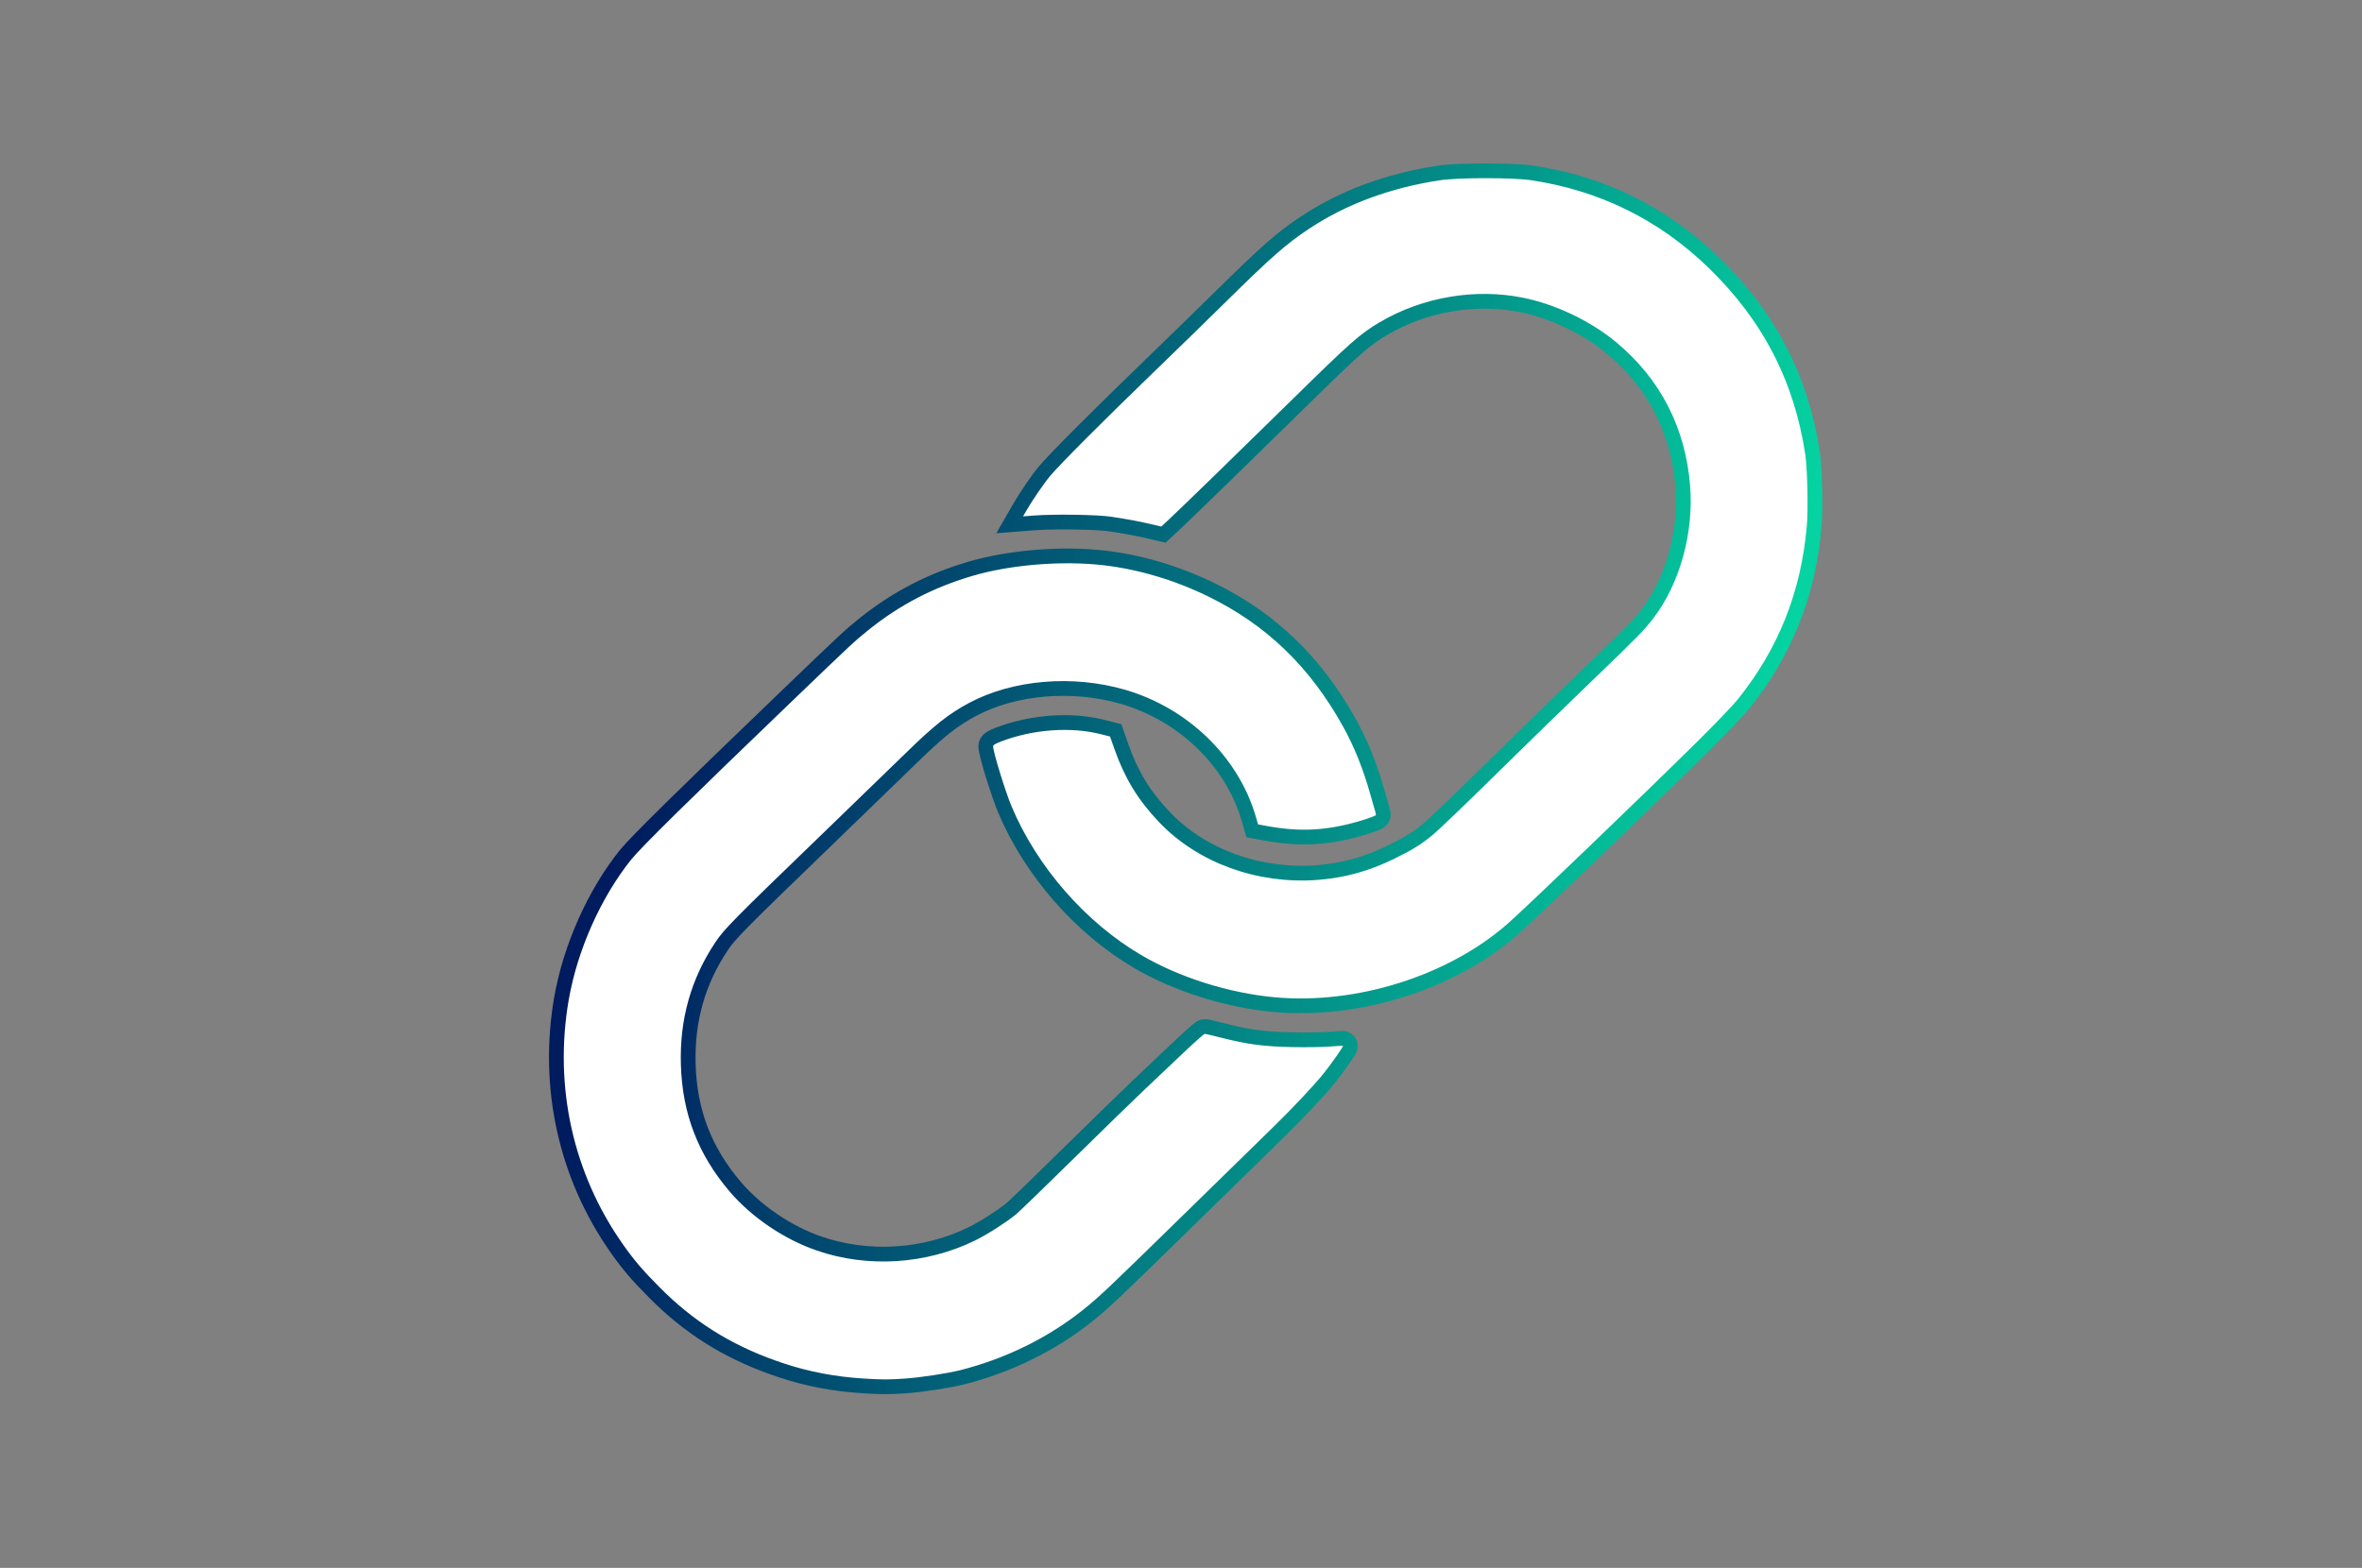 <svg width="122" height="81" viewBox="0 0 122 81" fill="none" xmlns="http://www.w3.org/2000/svg">
<rect x="0" y="0" width="122" height="81" fill="#808080" stroke="none"/>
<path d="M50.14 29.381C52.164 28.789 54.87 28.572 57.043 28.824C58.897 29.039 60.81 29.61 62.573 30.472C65.661 31.983 67.955 34.2 69.706 37.353C70.291 38.407 70.769 39.599 71.139 40.916L71.407 41.853C71.419 41.89 71.432 41.935 71.439 41.982C71.447 42.028 71.455 42.102 71.435 42.185C71.394 42.35 71.283 42.436 71.198 42.479L71.126 42.511C71.083 42.526 70.963 42.572 70.861 42.613C70.737 42.663 70.428 42.759 70.177 42.83H70.176C68.495 43.301 67.091 43.366 65.375 43.05L64.912 42.965L64.682 42.923L64.616 42.697L64.495 42.284C63.633 39.34 61.128 36.906 57.998 35.999C55.387 35.242 52.399 35.5 50.244 36.646C49.228 37.187 48.496 37.762 47.016 39.212C46.393 39.821 44.455 41.699 42.709 43.385C38.12 47.814 37.691 48.255 37.264 48.896C36.05 50.718 35.483 52.724 35.549 54.989C35.62 57.433 36.395 59.452 37.97 61.303C39.061 62.584 40.678 63.683 42.308 64.245C44.85 65.122 47.759 64.938 50.197 63.745C50.798 63.451 51.749 62.843 52.237 62.443C52.303 62.389 52.664 62.046 53.214 61.514C53.754 60.992 54.459 60.303 55.198 59.576C56.678 58.12 58.326 56.516 58.861 56.011C59.393 55.51 60.292 54.659 60.859 54.119C61.145 53.847 61.415 53.598 61.619 53.417C61.721 53.327 61.809 53.25 61.876 53.195C61.909 53.168 61.942 53.143 61.971 53.123C61.984 53.113 62.005 53.099 62.027 53.087C62.038 53.08 62.057 53.07 62.081 53.06C62.097 53.054 62.154 53.031 62.23 53.032C62.273 53.032 62.317 53.041 62.325 53.043C62.346 53.047 62.371 53.052 62.398 53.057C62.453 53.069 62.525 53.085 62.608 53.104C62.775 53.143 62.995 53.196 63.226 53.255C64.516 53.58 65.316 53.685 66.746 53.716C67.438 53.73 68.293 53.718 68.644 53.689C68.831 53.674 69.005 53.662 69.135 53.655C69.199 53.652 69.256 53.65 69.3 53.649C69.32 53.649 69.344 53.648 69.366 53.649C69.376 53.65 69.395 53.651 69.417 53.654C69.427 53.656 69.448 53.659 69.474 53.667C69.484 53.67 69.563 53.691 69.634 53.761L69.635 53.763C69.709 53.837 69.734 53.922 69.742 53.972C69.751 54.022 69.748 54.063 69.745 54.086C69.74 54.13 69.727 54.165 69.722 54.179C69.71 54.213 69.695 54.243 69.685 54.261C69.663 54.303 69.632 54.351 69.601 54.401C69.535 54.504 69.444 54.639 69.341 54.786C69.135 55.08 68.873 55.435 68.665 55.695C68.18 56.301 67.066 57.487 66.082 58.449C65.657 58.864 63.687 60.791 61.704 62.73C57.536 66.808 57.069 67.252 56.213 67.941C54.356 69.436 52.094 70.55 49.69 71.157C48.99 71.333 47.625 71.541 46.776 71.601C45.925 71.662 45.546 71.662 44.569 71.599C43.086 71.505 41.717 71.246 40.389 70.807C37.911 69.99 35.944 68.83 34.152 67.121L33.796 66.771C32.895 65.863 32.454 65.347 31.849 64.486C29.228 60.757 28.212 56.168 28.996 51.612C29.451 48.969 30.698 46.167 32.317 44.155C32.585 43.823 33.349 43.038 34.682 41.725C36.024 40.404 37.961 38.527 40.594 35.999C43.804 32.915 43.878 32.846 44.628 32.243C46.278 30.917 48.074 29.984 50.14 29.381ZM76.747 8.824C77.683 8.824 78.646 8.859 79.141 8.933C82.771 9.482 85.904 11.029 88.519 13.566C91.365 16.327 93.036 19.548 93.62 23.413L93.661 23.769C93.698 24.178 93.724 24.727 93.735 25.273C93.751 26.004 93.743 26.767 93.702 27.229C93.395 30.707 92.198 33.703 90.047 36.38C89.781 36.711 88.811 37.72 87.9 38.619C84.903 41.578 79.047 47.201 78.096 48.032C74.951 50.781 70.098 52.302 65.787 51.9C63.372 51.675 60.766 50.852 58.762 49.676C55.802 47.941 53.234 44.995 51.895 41.801C51.722 41.388 51.48 40.67 51.283 40.028C51.184 39.705 51.094 39.396 51.029 39.146C50.997 39.022 50.97 38.909 50.95 38.816C50.933 38.734 50.915 38.635 50.915 38.554V38.553C50.915 38.402 50.993 38.297 51.042 38.244C51.093 38.189 51.153 38.148 51.201 38.12C51.299 38.062 51.429 38.005 51.579 37.948C53.29 37.295 55.319 37.145 56.961 37.563L57.429 37.682L57.627 37.733L57.694 37.925L57.922 38.572C58.432 40.025 59.086 41.099 60.138 42.206C62.057 44.226 65.028 45.313 68.053 45.077C69.379 44.973 70.591 44.639 71.822 44.037C72.747 43.584 73.154 43.334 73.734 42.864C73.982 42.663 75.418 41.289 76.936 39.795C78.446 38.308 80.735 36.08 82.023 34.842C84.341 32.614 84.652 32.293 85.111 31.687C86.403 29.983 87.101 27.479 86.918 25.141C86.692 22.25 85.446 19.822 83.253 17.988C81.984 16.927 80.218 16.081 78.58 15.752C76.209 15.275 73.586 15.723 71.471 16.968C70.494 17.543 70.047 17.931 66.978 20.946C64.1 23.773 61.145 26.646 60.538 27.208L60.24 27.483L60.092 27.62L59.895 27.574L59.358 27.448C58.749 27.305 58.18 27.199 57.318 27.069C57.005 27.022 56.29 26.987 55.507 26.975C54.729 26.964 53.92 26.976 53.43 27.014L52.872 27.057L52.152 27.113L52.512 26.488L52.66 26.229C52.997 25.643 53.624 24.727 53.965 24.325C54.505 23.689 56.742 21.447 59.263 19.012C60.52 17.797 62.201 16.159 62.999 15.372C65.395 13.007 66.19 12.305 67.42 11.491C69.396 10.183 71.725 9.326 74.349 8.932C74.846 8.858 75.811 8.824 76.747 8.824Z" fill="white" stroke="url(#paint0_linear_6733_3224)" stroke-width="0.762"/>
<defs>
<linearGradient id="paint0_linear_6733_3224" x1="37.756" y1="15.33" x2="93.762" y2="26.711" gradientUnits="userSpaceOnUse">
<stop stop-color="#001B5E"/>
<stop offset="1" stop-color="#05D3A1"/>
</linearGradient>
</defs>
</svg>
